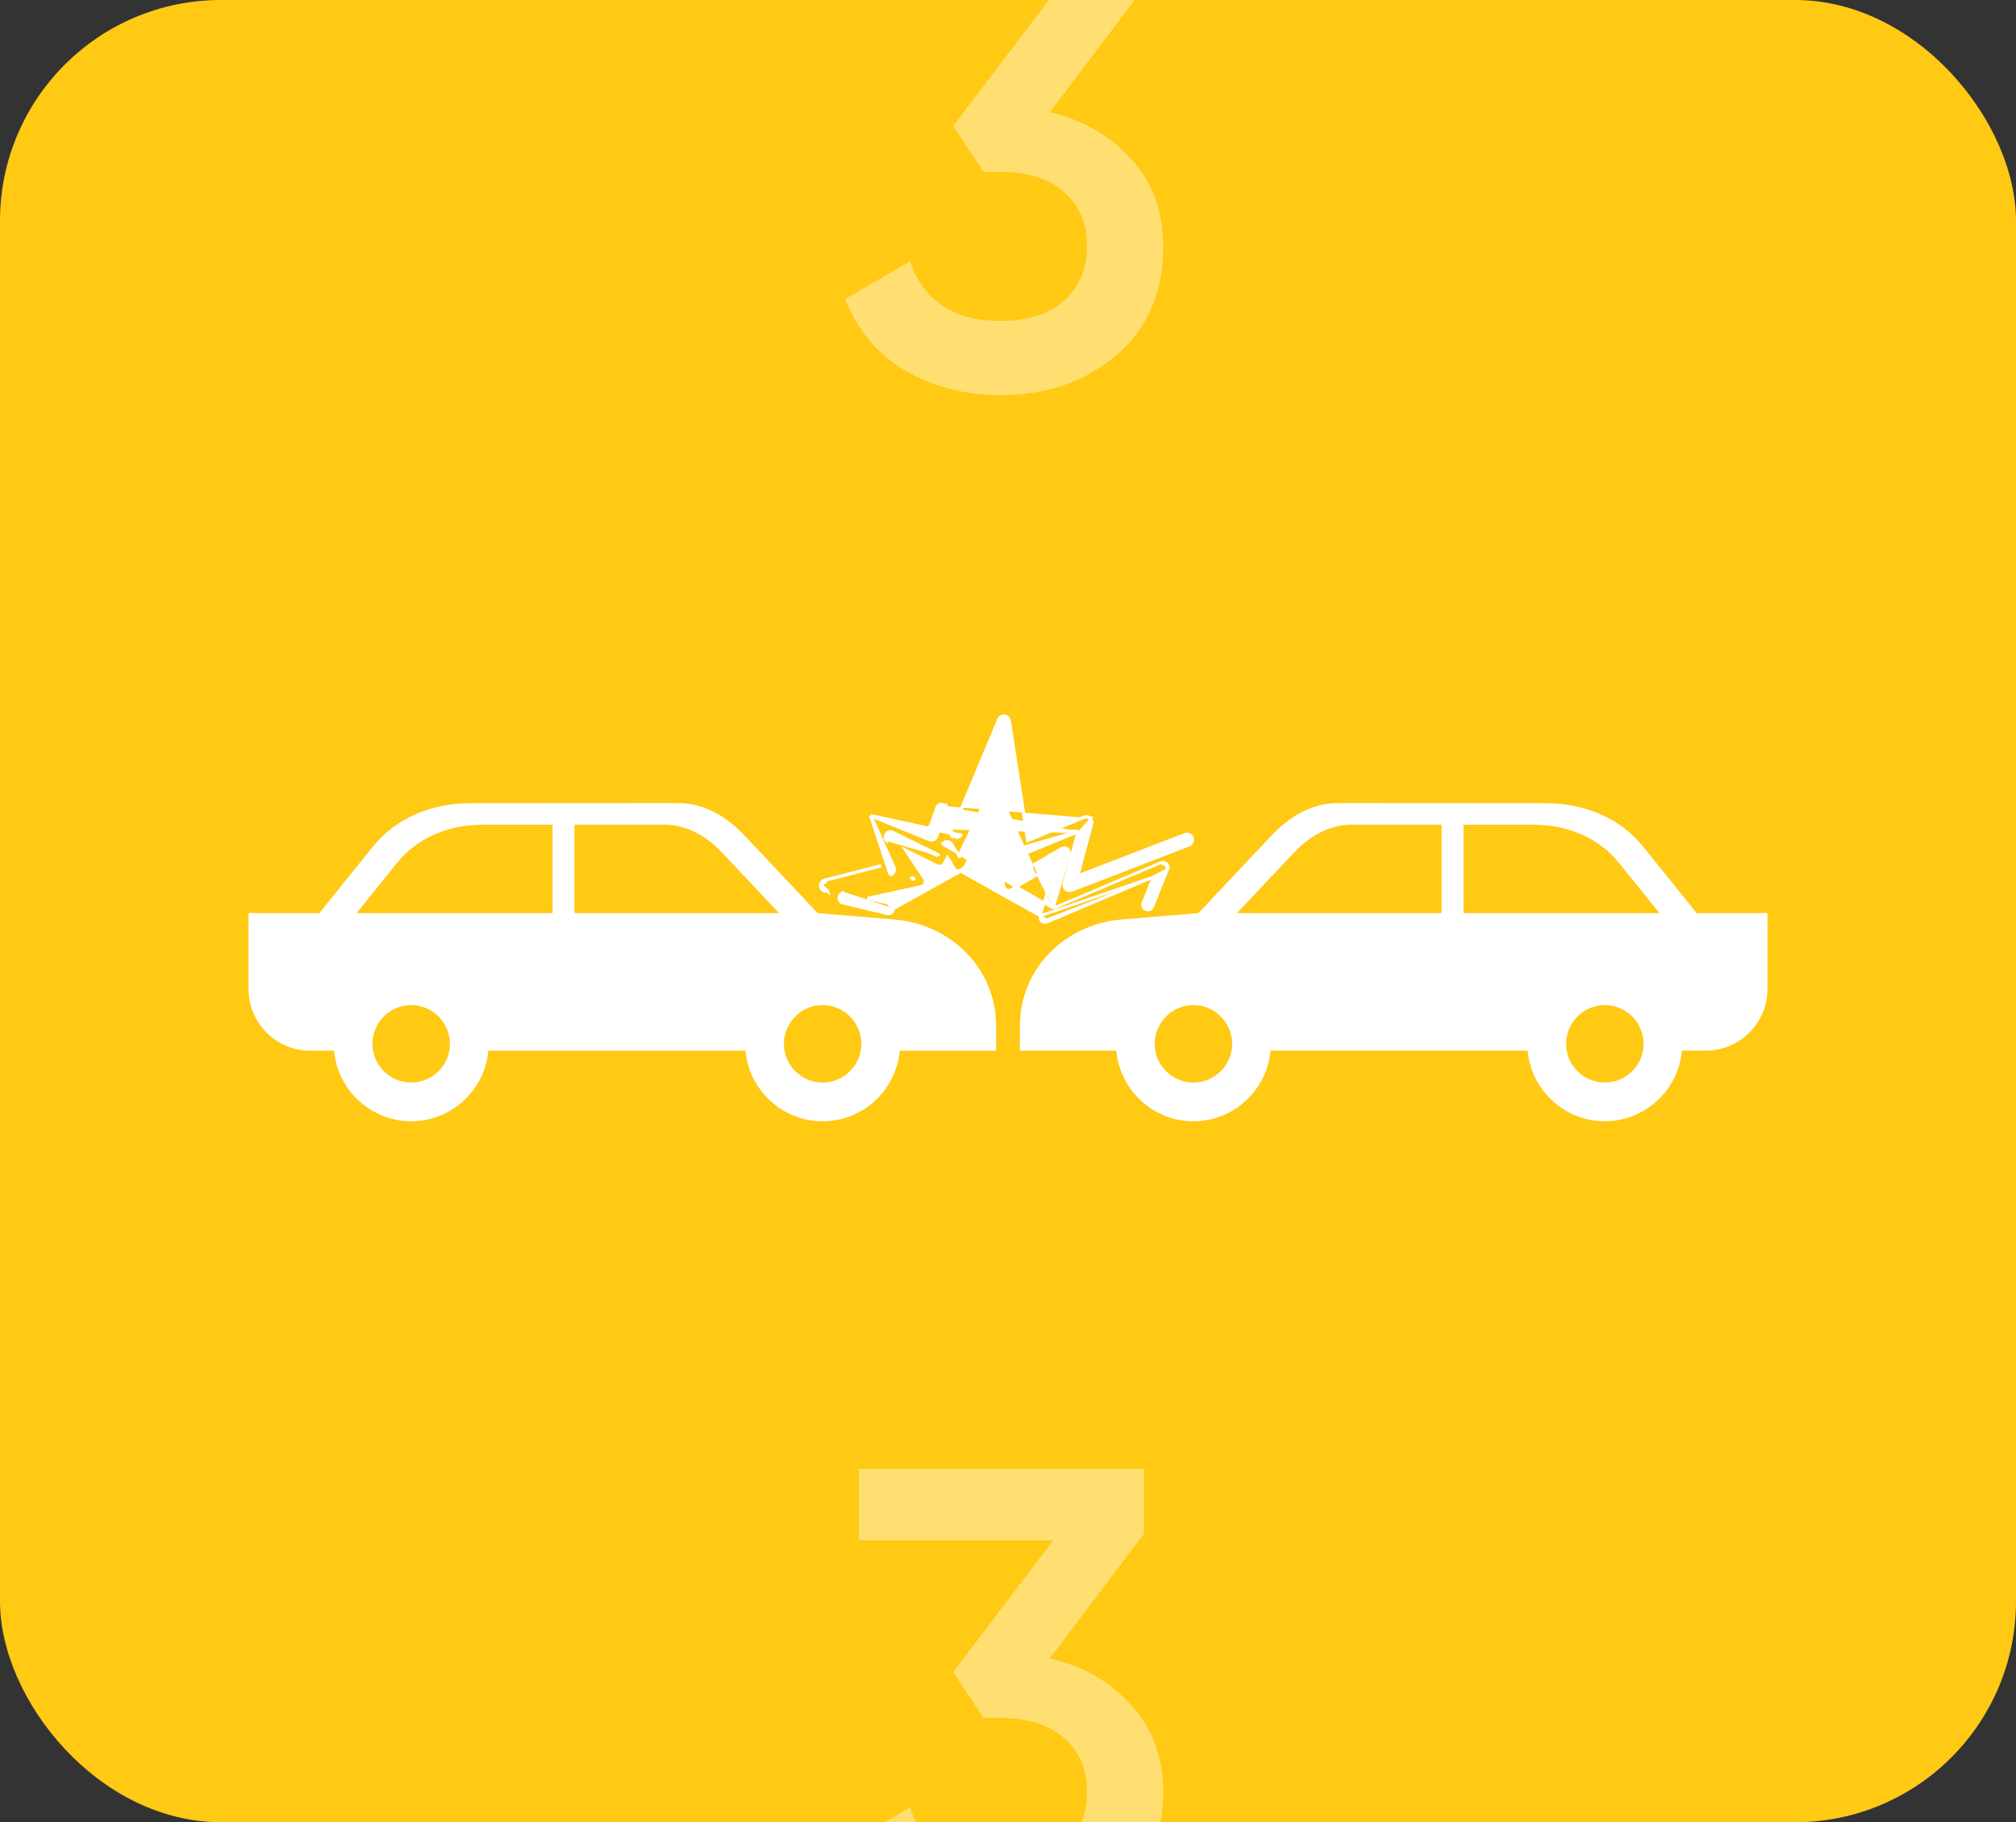 <?xml version="1.0" encoding="UTF-8"?> <svg xmlns="http://www.w3.org/2000/svg" width="73" height="66" viewBox="0 0 73 66" fill="none"><rect x="0" y="0" width="73" height="66" fill="#333333" stroke="none"/> <g clip-path="url(#clip0)"> <rect width="73" height="66" rx="8" fill="#FFC914"></rect> <path opacity="0.4" d="M38.016 4.064C39.232 4.352 40.216 4.92 40.968 5.768C41.736 6.6 42.12 7.648 42.12 8.912C42.12 10.592 41.552 11.912 40.416 12.872C39.28 13.832 37.888 14.312 36.24 14.312C34.96 14.312 33.808 14.016 32.784 13.424C31.776 12.832 31.048 11.968 30.6 10.832L32.952 9.464C33.448 10.904 34.544 11.624 36.24 11.624C37.2 11.624 37.96 11.384 38.52 10.904C39.08 10.408 39.36 9.744 39.36 8.912C39.36 8.08 39.08 7.424 38.52 6.944C37.96 6.464 37.2 6.224 36.24 6.224H35.616L34.512 4.568L38.136 -0.208H31.104V-2.8H41.424V-0.448L38.016 4.064Z" fill="white"></path> <path opacity="0.4" d="M38.016 60.064C39.232 60.352 40.216 60.92 40.968 61.768C41.736 62.6 42.12 63.648 42.12 64.912C42.12 66.592 41.552 67.912 40.416 68.872C39.28 69.832 37.888 70.312 36.24 70.312C34.96 70.312 33.808 70.016 32.784 69.424C31.776 68.832 31.048 67.968 30.6 66.832L32.952 65.464C33.448 66.904 34.544 67.624 36.24 67.624C37.2 67.624 37.96 67.384 38.52 66.904C39.08 66.408 39.36 65.744 39.36 64.912C39.36 64.08 39.08 63.424 38.52 62.944C37.96 62.464 37.2 62.224 36.24 62.224H35.616L34.512 60.568L38.136 55.792H31.104V53.2H41.424V55.552L38.016 60.064Z" fill="white"></path> <path fill-rule="evenodd" clip-rule="evenodd" d="M61.437 33.072L59.5 30.665C58.653 29.613 57.342 29.092 55.992 29.092L48.472 29.087C47.498 29.087 46.697 29.568 46.029 30.277L43.393 33.073L40.613 33.303C38.563 33.473 36.938 35.083 36.931 37.14L36.928 38.053H40.421C40.548 39.483 41.752 40.611 43.213 40.611C44.675 40.611 45.879 39.483 46.005 38.053H55.318C55.444 39.483 56.649 40.611 58.11 40.611C59.571 40.611 60.775 39.483 60.902 38.053H61.773C62.999 38.053 64 37.053 64 35.827V33.071H61.437V33.072ZM58.621 31.249L60.089 33.072H52.993V29.871L55.552 29.872C56.733 29.873 57.881 30.329 58.621 31.249ZM46.83 30.909C47.415 30.289 48.116 29.868 48.968 29.868L52.201 29.87V33.072H44.791L46.83 30.909ZM43.214 39.209C42.442 39.209 41.812 38.579 41.812 37.806C41.812 37.034 42.442 36.404 43.214 36.404C43.987 36.404 44.617 37.034 44.617 37.806C44.617 38.579 43.986 39.209 43.214 39.209ZM58.112 39.209C57.339 39.209 56.71 38.579 56.71 37.806C56.71 37.034 57.339 36.404 58.112 36.404C58.884 36.404 59.514 37.034 59.514 37.806C59.514 38.579 58.884 39.209 58.112 39.209Z" fill="white"></path> <path d="M37.664 33.17L37.664 33.169L38.22 31.294L36.626 32.222L36.625 32.222C36.572 32.253 36.506 32.256 36.449 32.228M37.664 33.17L34.741 31.532C34.792 31.53 34.837 31.5 34.859 31.455L34.904 31.476L34.904 31.476C34.904 31.476 34.904 31.476 34.904 31.476L35.972 29.249L36.345 32.084L36.345 32.084C36.354 32.146 36.393 32.2 36.449 32.228M37.664 33.17C37.644 33.239 37.664 33.314 37.719 33.362L37.752 33.325M37.664 33.17L41.763 31.768M36.449 32.228C36.449 32.228 36.449 32.228 36.449 32.228L36.471 32.183L36.449 32.228C36.449 32.228 36.449 32.228 36.449 32.228ZM41.763 31.768L37.917 33.395C37.917 33.395 37.917 33.395 37.917 33.395C37.894 33.406 37.868 33.41 37.843 33.41C37.798 33.41 37.753 33.394 37.718 33.362L37.752 33.325M41.763 31.768L41.389 32.698L41.388 32.698C41.35 32.794 41.396 32.904 41.492 32.942L41.493 32.942C41.589 32.978 41.697 32.934 41.737 32.838L41.737 32.838L42.279 31.489L41.763 31.768ZM37.752 33.325C37.712 33.289 37.697 33.234 37.712 33.184L37.897 33.349C37.88 33.357 37.861 33.36 37.843 33.36C37.811 33.36 37.778 33.348 37.752 33.325ZM42.202 31.321L42.237 31.285C42.291 31.338 42.308 31.419 42.279 31.489L42.202 31.321ZM42.202 31.321L42.237 31.285C42.183 31.232 42.101 31.218 42.033 31.246L42.032 31.247M42.202 31.321L42.032 31.247M42.032 31.247L38.137 32.894M42.032 31.247L38.137 32.894M38.137 32.894L38.715 30.945L38.715 30.945C38.737 30.872 38.712 30.792 38.652 30.744C38.592 30.695 38.507 30.691 38.442 30.729C38.442 30.729 38.442 30.729 38.442 30.729L36.682 31.753L36.263 28.573C36.263 28.573 36.263 28.573 36.263 28.573L36.263 28.573L36.213 28.579C36.205 28.518 36.159 28.471 36.098 28.461M38.137 32.894L34.135 30.577L34.179 30.6L34.135 30.576L34.135 30.577C34.167 30.517 34.228 30.48 34.295 30.478L34.303 30.478L34.303 30.479C34.362 30.485 34.424 30.508 34.461 30.57C34.461 30.57 34.461 30.57 34.461 30.57L34.717 30.997L35.908 28.516C35.908 28.516 35.908 28.516 35.908 28.516L35.908 28.516L35.953 28.538M36.098 28.461L36.106 28.412C36.106 28.412 36.106 28.412 36.106 28.412C36.106 28.412 36.106 28.412 36.106 28.412L36.098 28.461ZM36.098 28.461C36.039 28.451 35.979 28.482 35.953 28.538M35.953 28.538L34.748 31.048L35.953 28.538ZM33.94 30.935L32.325 30.137M33.94 30.935L32.086 30.409L32.127 30.381L32.085 30.408L32.085 30.409C32.038 30.338 32.045 30.245 32.1 30.181L32.101 30.18L32.101 30.18C32.157 30.118 32.249 30.098 32.325 30.137M33.94 30.935L33.983 30.957L33.961 31.002M33.94 30.935L33.917 30.978L33.961 31.002M32.325 30.137C32.325 30.137 32.325 30.137 32.325 30.137L32.302 30.181M32.325 30.137L32.325 30.137L32.302 30.181M32.302 30.181L33.961 31.002M32.302 30.181C32.247 30.153 32.179 30.167 32.138 30.214L33.961 31.002M34.574 31.491C34.606 31.545 34.671 31.593 34.747 31.582L32.302 32.941C32.32 32.867 32.275 32.793 32.2 32.776L32.212 32.727L32.212 32.727L31.408 32.535L33.355 32.11L33.355 32.11C33.416 32.096 33.466 32.055 33.489 31.997C33.512 31.94 33.507 31.875 33.472 31.823L32.782 30.783L33.935 31.353C34.027 31.399 34.135 31.363 34.183 31.274L34.184 31.274L34.307 31.046L34.574 31.49C34.574 31.49 34.574 31.49 34.574 31.491ZM32.125 33.092C32.226 33.118 32.328 33.054 32.351 32.953L30.526 32.344L30.537 32.393L30.526 32.344L30.526 32.344C30.44 32.362 30.38 32.438 30.378 32.525H30.378V32.526C30.378 32.613 30.437 32.689 30.522 32.71L30.522 32.71L32.125 33.092ZM33.008 31.801L33.038 31.846L33.09 31.834L33.06 31.79L33.008 31.801Z" fill="white" stroke="white" stroke-width="0.1"></path> <path d="M31.53 29.544L32.367 31.408C32.367 31.409 32.367 31.409 32.367 31.409C32.391 31.462 32.39 31.523 32.365 31.575C32.34 31.628 32.293 31.667 32.236 31.681L32.237 31.681L32.222 31.623L32.236 31.681L31.53 29.544ZM31.53 29.544L33.651 30.407L33.651 30.407L33.652 30.407C33.701 30.426 33.756 30.426 33.804 30.405L33.804 30.405L33.806 30.405C33.855 30.383 33.893 30.342 33.911 30.292L33.912 30.292L34.122 29.715L34.489 30.293L34.489 30.293L34.54 30.261M31.53 29.544L34.838 30.263L34.838 30.263L34.783 30.24C34.763 30.287 34.719 30.32 34.668 30.324C34.612 30.325 34.568 30.304 34.54 30.261M29.861 31.884C29.755 31.912 29.693 32.02 29.72 32.125L29.72 32.125L29.72 32.126C29.744 32.214 29.824 32.274 29.912 32.274C29.928 32.274 29.944 32.272 29.961 32.267L29.961 32.267L29.946 32.209L29.961 32.267L29.778 32.11C29.759 32.036 29.802 31.962 29.876 31.943L29.861 31.884ZM29.861 31.884C29.861 31.884 29.861 31.884 29.861 31.884L31.91 31.357L29.861 31.884ZM39.043 30.115L37.133 30.903C37.133 30.903 37.133 30.903 37.132 30.903C37.076 30.927 37.012 30.922 36.96 30.892C36.908 30.863 36.871 30.81 36.862 30.75L36.862 30.75L36.921 30.741L36.862 30.75L39.043 30.115ZM39.043 30.115L38.539 32.004L38.539 32.005C38.521 32.076 38.542 32.152 38.597 32.202L38.598 32.203C38.653 32.252 38.731 32.266 38.8 32.24L38.8 32.24L43.05 30.602L43.051 30.602C43.151 30.562 43.203 30.448 43.163 30.346C43.124 30.243 43.011 30.195 42.909 30.232L42.909 30.232L42.908 30.232L39.02 31.731L39.529 29.831L39.529 29.83C39.547 29.758 39.525 29.681 39.468 29.631M39.043 30.115L33.61 29.964L33.666 29.987L33.944 29.223C33.963 29.174 34.008 29.139 34.059 29.133C34.11 29.128 34.162 29.152 34.19 29.197M39.468 29.631C39.468 29.631 39.468 29.631 39.468 29.631L39.428 29.676L39.467 29.631C39.467 29.631 39.467 29.631 39.468 29.631ZM39.468 29.631C39.412 29.582 39.331 29.568 39.262 29.598C39.262 29.598 39.261 29.598 39.261 29.598L37.215 30.442L36.546 26.108L36.546 26.108C36.532 26.02 36.463 25.952 36.375 25.942C36.282 25.93 36.202 25.982 36.169 26.061L36.168 26.061L34.62 29.762L34.241 29.165C34.241 29.165 34.241 29.165 34.241 29.165L34.241 29.165L34.19 29.197M34.19 29.197L34.592 29.829L34.19 29.197ZM34.54 30.261L34.148 29.643L34.54 30.261ZM36.262 26.861L36.306 26.755L36.289 26.641L36.244 26.747L36.262 26.861Z" fill="white" stroke="white" stroke-width="0.12"></path> <path fill-rule="evenodd" clip-rule="evenodd" d="M32.388 33.304L29.609 33.073L26.973 30.277C26.305 29.569 25.504 29.087 24.529 29.087L17.009 29.092C15.659 29.093 14.348 29.614 13.502 30.666L11.564 33.072H9V35.828C9 37.055 10 38.055 11.226 38.055H12.098C12.225 39.484 13.429 40.612 14.89 40.612C16.351 40.612 17.556 39.484 17.682 38.055H26.995C27.122 39.484 28.326 40.612 29.787 40.612C31.249 40.612 32.453 39.484 32.58 38.055H36.073L36.07 37.141C36.063 35.082 34.438 33.474 32.388 33.304ZM26.172 30.909L28.21 33.072H20.801V29.87L24.034 29.868C24.886 29.868 25.587 30.289 26.172 30.909ZM14.38 31.249C15.121 30.329 16.268 29.873 17.451 29.872L20.009 29.871V33.072H12.913L14.38 31.249ZM14.89 39.209C14.118 39.209 13.488 38.579 13.488 37.806C13.488 37.034 14.118 36.404 14.89 36.404C15.662 36.404 16.292 37.034 16.292 37.806C16.292 38.579 15.662 39.209 14.89 39.209ZM29.787 39.209C29.015 39.209 28.385 38.579 28.385 37.806C28.385 37.034 29.015 36.404 29.787 36.404C30.559 36.404 31.189 37.034 31.189 37.806C31.189 38.579 30.559 39.209 29.787 39.209Z" fill="white"></path> </g> <defs> <clipPath id="clip0"> <rect width="73" height="66" rx="8" fill="white"></rect> </clipPath> </defs> </svg> 